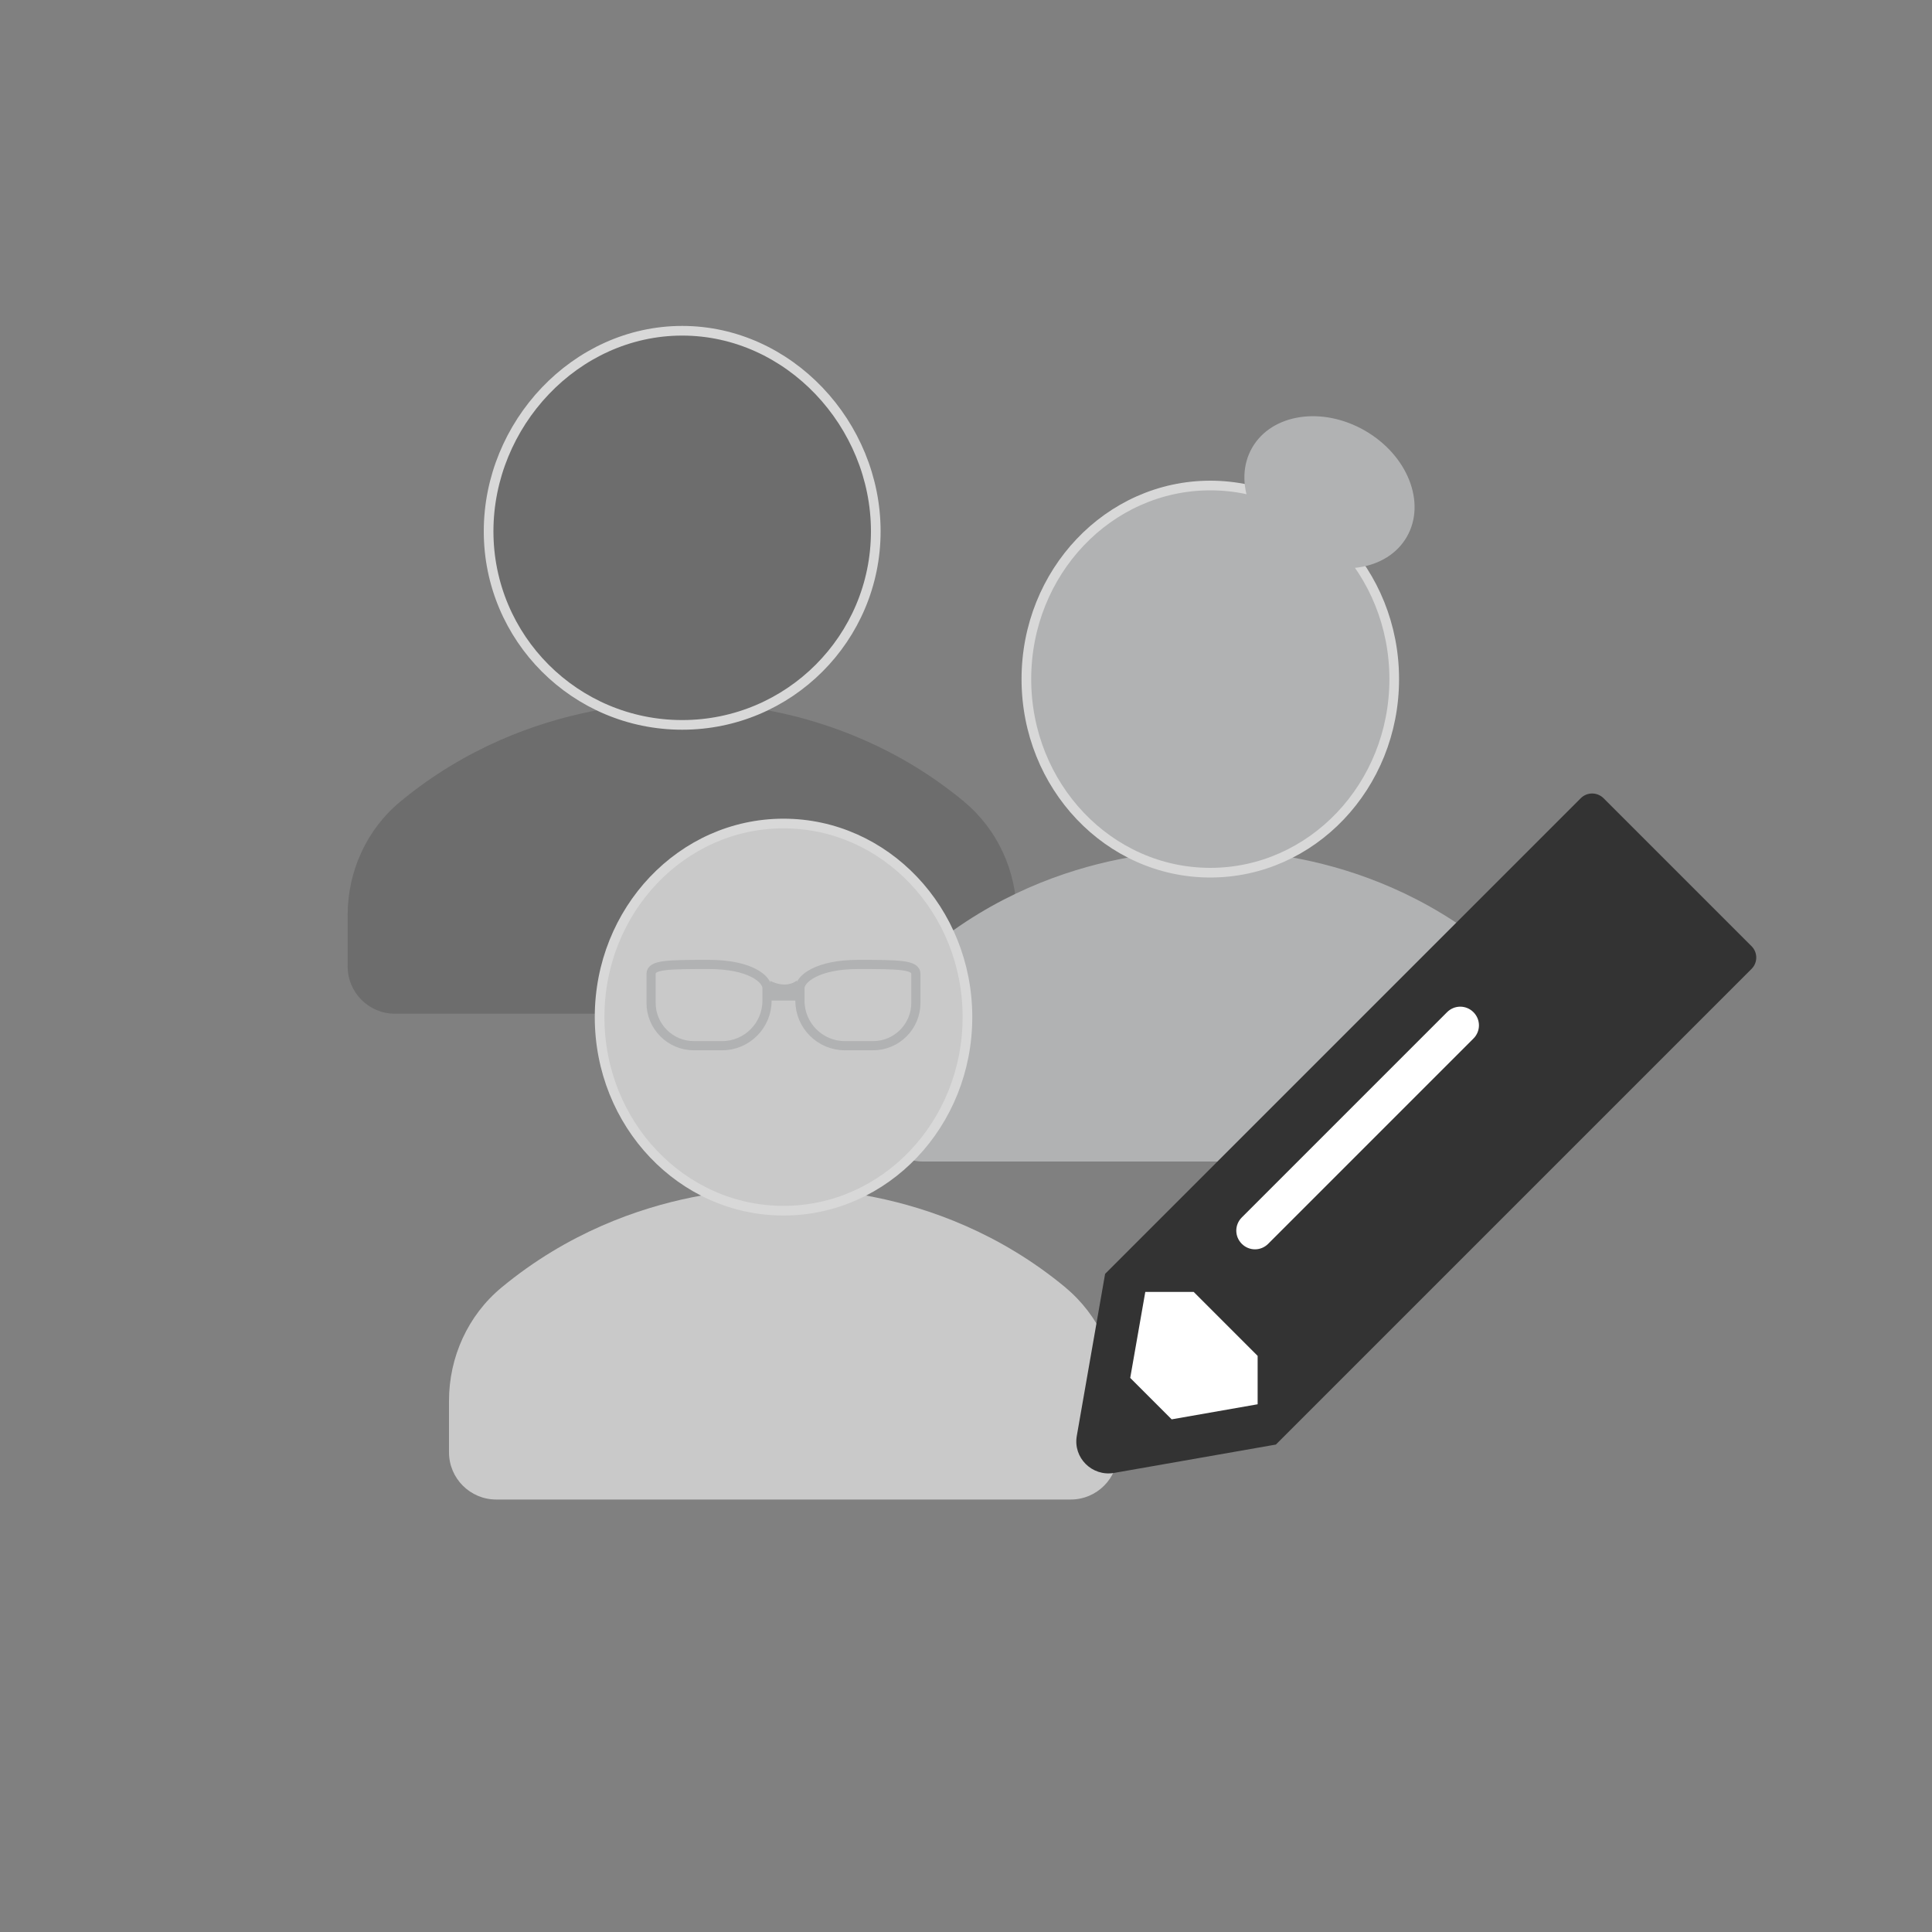 <?xml version="1.0" encoding="UTF-8"?>
<svg xmlns="http://www.w3.org/2000/svg" id="uuid-1d8f986a-bbb3-4d30-a3b4-215ffc18c1c3" viewBox="0 0 200 200">
  <rect x="0" y="0" width="200" height="200" fill="#808080" stroke="none"/>
  <path d="m99.81,82.99c-13.67-11.33-29.19-10.18-29.19-10.18,0,0-15.52-1.14-29.19,10.18-3.48,2.88-5.44,7.21-5.44,11.73v5.33c0,2.7,2.19,4.89,4.89,4.89h59.47c2.7,0,4.89-2.19,4.89-4.89v-5.33c0-4.52-1.96-8.84-5.44-11.73Z" fill="#6d6d6d"></path>
  <path d="m50.58,55c0-11.07,8.97-20.76,20.04-20.76s20.04,9.7,20.04,20.76-8.97,20.04-20.04,20.04-20.04-8.97-20.04-20.04Z" fill="#6d6d6d" stroke="#d8d8d8" stroke-miterlimit="10"></path>
  <path d="m154.48,98.29c-13.67-11.33-29.19-10.18-29.19-10.18,0,0-15.52-1.14-29.19,10.18-3.48,2.88-5.44,7.21-5.44,11.73v5.33c0,2.7,2.19,4.89,4.89,4.89h59.47c2.7,0,4.89-2.19,4.89-4.89v-5.33c0-4.52-1.96-8.84-5.44-11.73Z" fill="#b1b2b3"></path>
  <ellipse cx="125.29" cy="70.3" rx="19.04" ry="20.04" fill="#b1b2b3" stroke="#d8d8d8" stroke-miterlimit="10"></ellipse>
  <path d="m110.3,133.28c-13.67-11.33-29.19-10.18-29.19-10.18,0,0-15.52-1.14-29.19,10.18-3.48,2.88-5.44,7.21-5.44,11.73v5.33c0,2.7,2.19,4.89,4.89,4.89h59.47c2.7,0,4.89-2.19,4.89-4.89v-5.33c0-4.52-1.96-8.84-5.44-11.73Z" fill="#c9c9c9"></path>
  <ellipse cx="81.11" cy="105.29" rx="19.04" ry="20.04" fill="#c9c9c9" stroke="#d8d8d8" stroke-miterlimit="10"></ellipse>
  <rect x="115.73" y="131.74" width="15.73" height="15.73" fill="#fff"></rect>
  <rect x="135.34" y="98.54" width="7.87" height="36.47" transform="translate(123.36 -64.28) rotate(45)" fill="#fff"></rect>
  <path d="m163.64,82.63l-49.24,49.24-2.93,16.77c-.4,2.26,1.57,4.22,3.84,3.84l16.77-2.94,49.24-49.24c.65-.65.65-1.7,0-2.35l-15.32-15.32c-.66-.65-1.71-.65-2.36,0h0Zm-35.09,46.13c-.76-.76-.76-1.97,0-2.73l21.25-21.25c.76-.76,1.97-.76,2.73,0s.76,1.97,0,2.73l-21.25,21.25c-.76.76-1.97.76-2.73,0h0Zm1.64,11.6v5.01l-8.9,1.56-4.29-4.29,1.56-8.9h5.01l6.62,6.62Z" fill="#333"></path>
  <ellipse cx="137.63" cy="50.96" rx="7.36" ry="9.24" transform="translate(24.68 144.67) rotate(-60)" fill="#b1b2b3"></ellipse>
  <path d="m74.76,108.25h-2.94c-2.43,0-4.42-1.99-4.42-4.42v-3.02c0-.96,1.78-.97,6-.97s6,1.49,6,2.45v1.32c0,2.55-2.09,4.64-4.64,4.64Z" fill="none" stroke="#b1b2b3" stroke-miterlimit="10" stroke-width=".95"></path>
  <path d="m87.45,108.25h2.94c2.43,0,4.42-1.99,4.42-4.42v-3.02c0-.96-1.82-.97-6-.97s-6,1.49-6,2.45v1.32c0,2.55,2.09,4.64,4.64,4.64Z" fill="none" stroke="#b1b2b3" stroke-miterlimit="10" stroke-width=".95"></path>
  <path d="m79.73,101.53s1.54.89,2.77-.03l.24,2.08h-3.08s.08-2.05.08-2.05Z" fill="#b1b2b3"></path>
</svg>
